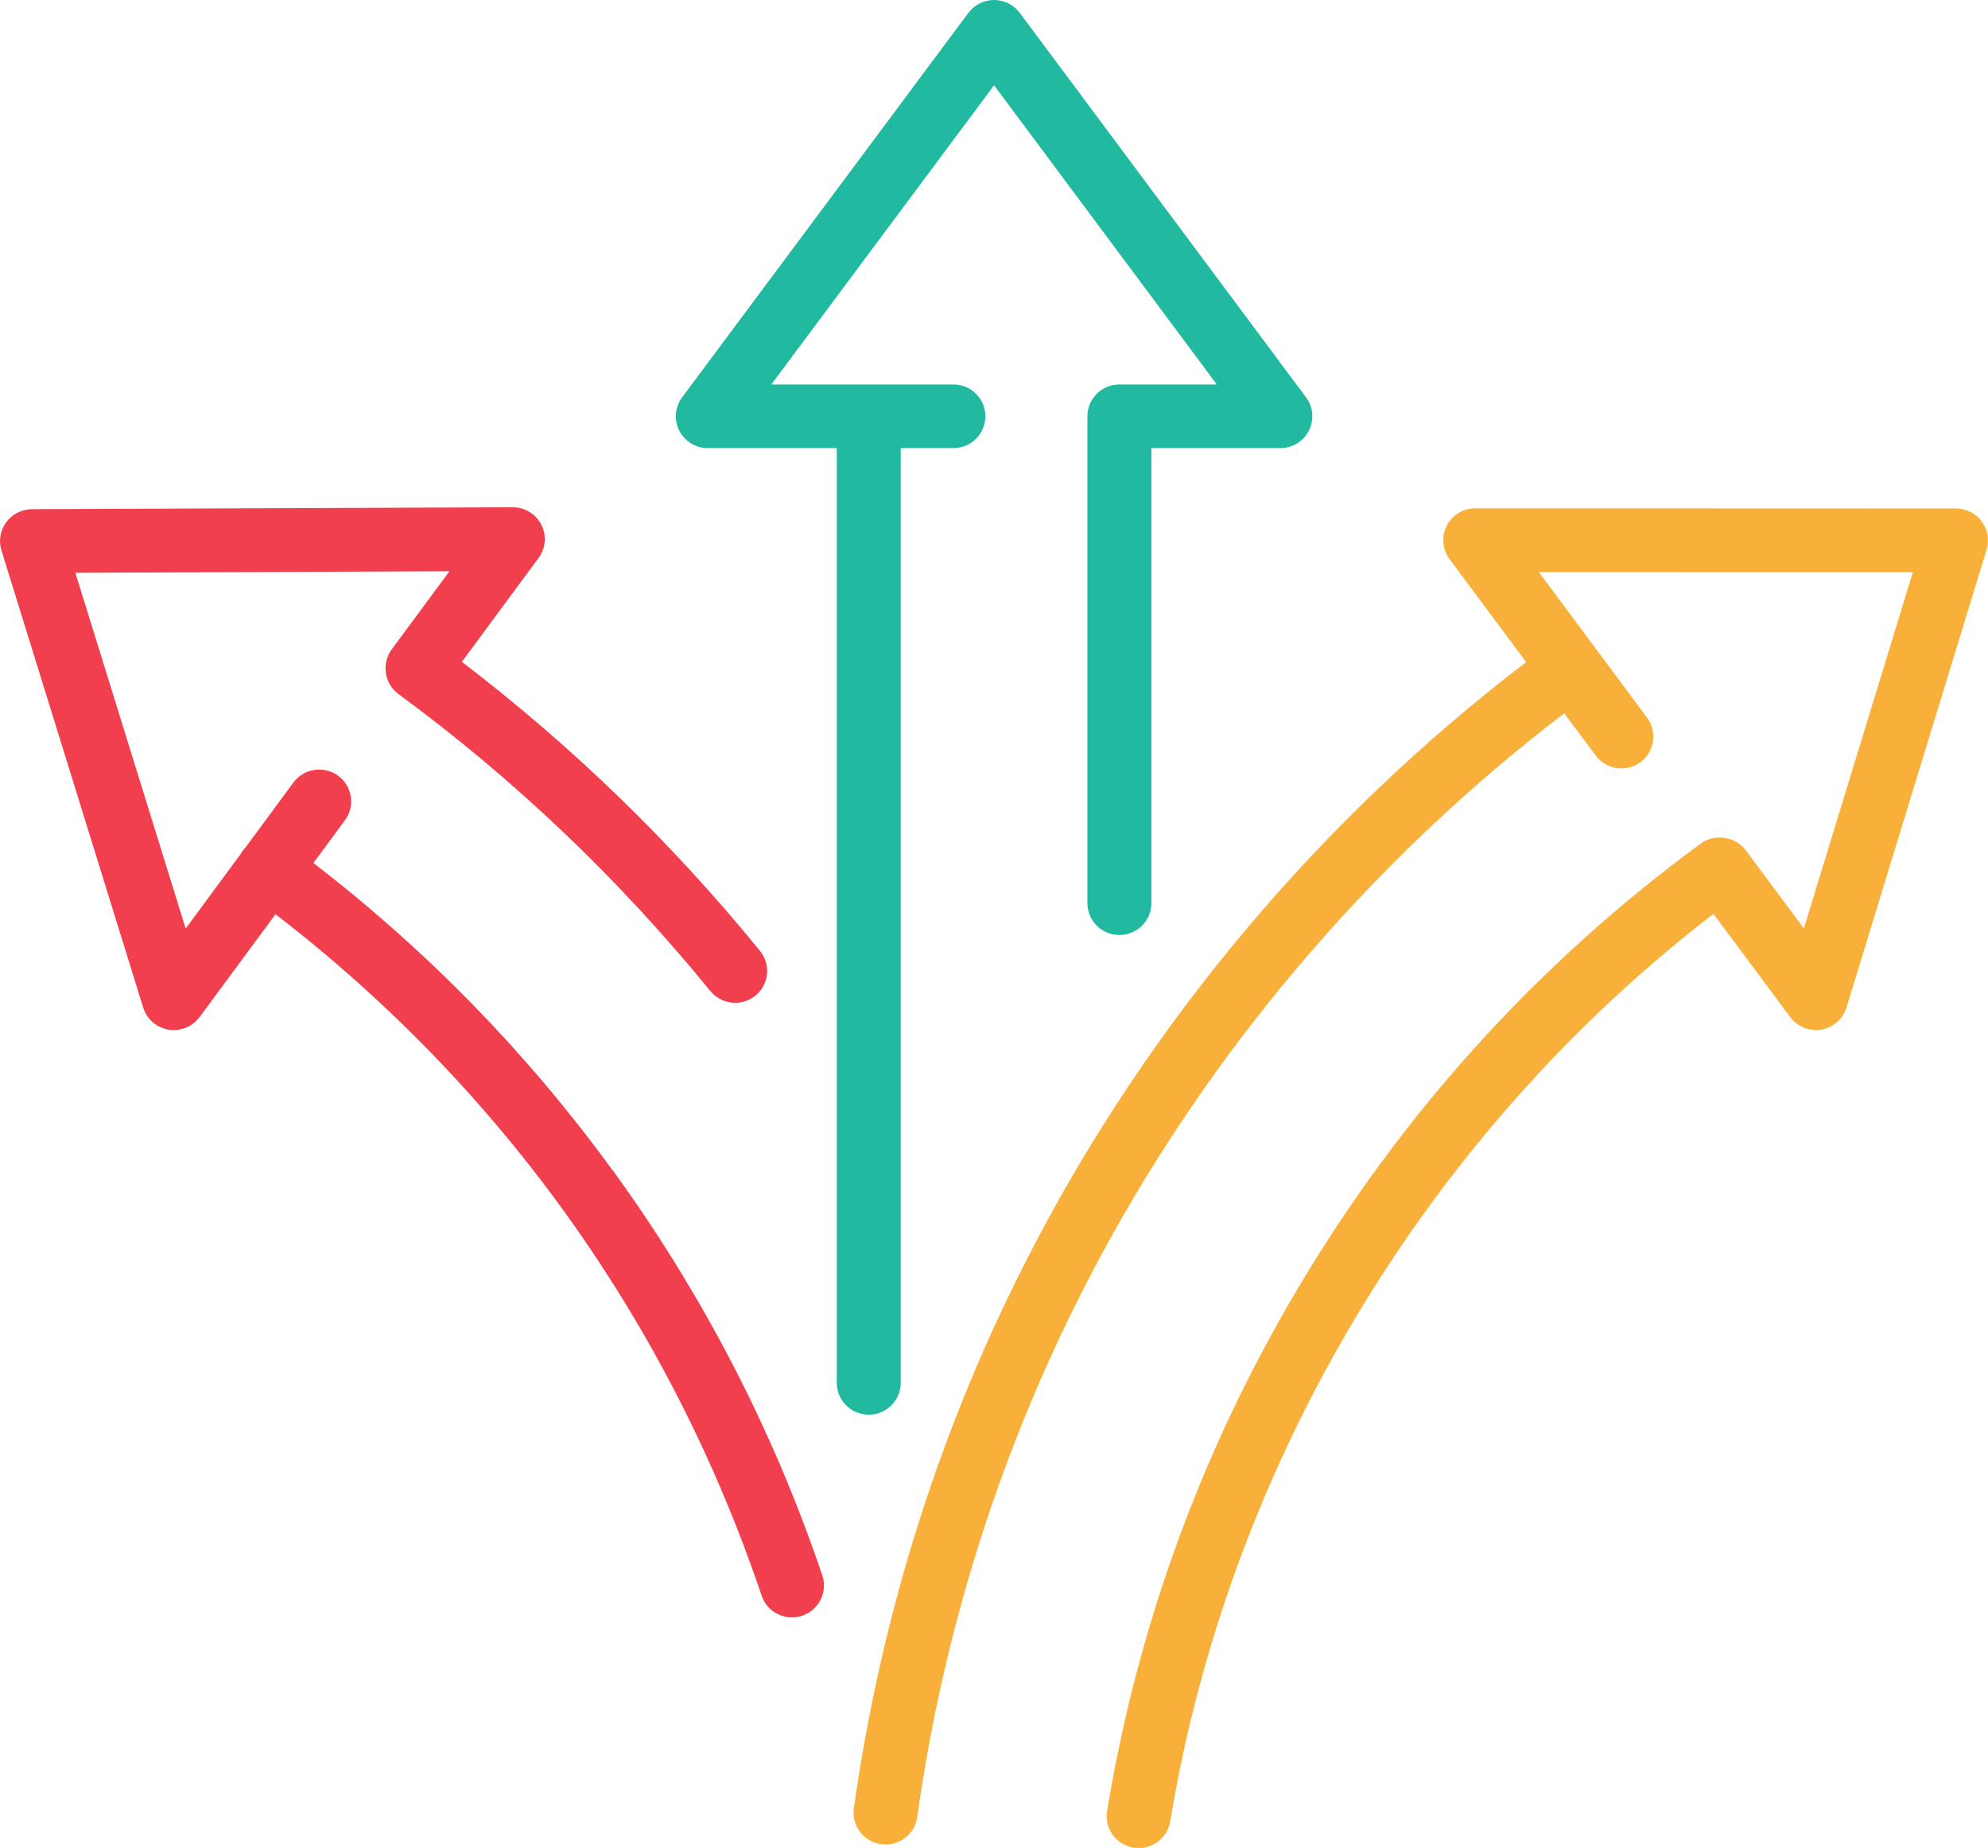 <svg xmlns="http://www.w3.org/2000/svg" width="71" height="66" viewBox="0 0 71 66" fill="none"><g clip-path="url(#clip0_263_737)"><path d="M32.168 49.389V16.004H34.049C34.68 16.004 35.192 15.495 35.192 14.867C35.192 14.239 34.68 13.73 34.049 13.73H27.548L35.502 3.046L43.457 13.73H39.978C39.347 13.73 38.836 14.239 38.836 14.867V32.257C38.836 32.884 39.347 33.394 39.978 33.394C40.609 33.394 41.12 32.884 41.12 32.257V16.004H45.725C46.157 16.004 46.551 15.762 46.746 15.379C46.94 14.995 46.901 14.536 46.643 14.19L36.42 0.46C36.204 0.171 35.864 0 35.502 0C35.141 0 34.801 0.171 34.585 0.46L24.362 14.19C24.106 14.535 24.065 14.995 24.259 15.379C24.454 15.763 24.848 16.004 25.28 16.004H29.885V49.389C29.885 50.017 30.396 50.526 31.027 50.526C31.658 50.526 32.169 50.017 32.169 49.389H32.168Z" fill="#21B9A0"></path><path d="M21.883 41.804C18.851 37.635 15.258 33.947 11.192 30.823L12.319 29.295C12.693 28.789 12.584 28.077 12.076 27.706C11.567 27.334 10.852 27.443 10.479 27.948L8.776 30.257C8.741 30.292 8.707 30.33 8.677 30.372C8.645 30.415 8.618 30.459 8.594 30.503L6.631 33.164L2.691 20.457L16.051 20.402L13.991 23.192C13.826 23.414 13.756 23.677 13.771 23.933C13.788 24.262 13.948 24.58 14.233 24.79C18.361 27.822 22.107 31.39 25.369 35.395C25.595 35.671 25.925 35.815 26.257 35.815C26.51 35.815 26.764 35.732 26.976 35.562C27.466 35.166 27.541 34.45 27.143 33.962C24 30.102 20.421 26.633 16.495 23.638L19.234 19.927C19.49 19.581 19.528 19.121 19.332 18.738C19.137 18.356 18.746 18.117 18.309 18.117L1.14 18.186C0.778 18.188 0.438 18.359 0.223 18.65C0.009 18.941 -0.055 19.314 0.052 19.658L5.115 35.989C5.242 36.399 5.591 36.702 6.016 36.774C6.08 36.785 6.143 36.789 6.207 36.789C6.566 36.789 6.91 36.62 7.127 36.326L9.839 32.652C17.923 38.87 23.916 47.262 27.202 56.99C27.361 57.465 27.807 57.764 28.284 57.764C28.405 57.764 28.528 57.745 28.649 57.705C29.246 57.505 29.569 56.859 29.367 56.264C27.619 51.09 25.101 46.223 21.885 41.8L21.883 41.804Z" fill="#F23F4E"></path><path d="M70.775 18.621C70.56 18.332 70.219 18.161 69.858 18.161L52.688 18.155C52.257 18.155 51.862 18.396 51.668 18.78C51.474 19.164 51.513 19.623 51.769 19.969L54.506 23.647C47.17 29.246 41.077 36.481 36.847 44.639C33.62 50.858 31.484 57.568 30.495 64.581C30.408 65.203 30.843 65.778 31.468 65.865C31.521 65.872 31.576 65.876 31.628 65.876C32.188 65.876 32.677 65.466 32.757 64.897C33.71 58.138 35.769 51.673 38.876 45.682C42.948 37.833 48.808 30.868 55.865 25.475L56.989 26.985C57.364 27.488 58.079 27.595 58.587 27.222C59.094 26.848 59.2 26.137 58.825 25.631L54.957 20.43L68.317 20.435L64.424 33.156L62.354 30.374C62.142 30.09 61.822 29.932 61.492 29.916C61.23 29.896 60.96 29.966 60.732 30.134C55.096 34.273 50.382 39.412 46.717 45.408C43.08 51.358 40.666 57.842 39.539 64.682C39.437 65.303 39.859 65.886 40.482 65.989C40.544 65.999 40.606 66.004 40.669 66.004C41.218 66.004 41.703 65.608 41.794 65.051C43.899 52.277 50.946 40.527 61.194 32.639L63.937 36.327C64.154 36.619 64.496 36.787 64.854 36.787C64.919 36.787 64.984 36.782 65.049 36.771C65.474 36.697 65.821 36.392 65.947 35.981L70.949 19.633C71.055 19.288 70.99 18.914 70.774 18.625L70.775 18.621Z" fill="#F9B03B"></path></g><defs><clipPath id="clip0_263_737"><rect width="71" height="66" fill="white"></rect></clipPath></defs></svg>